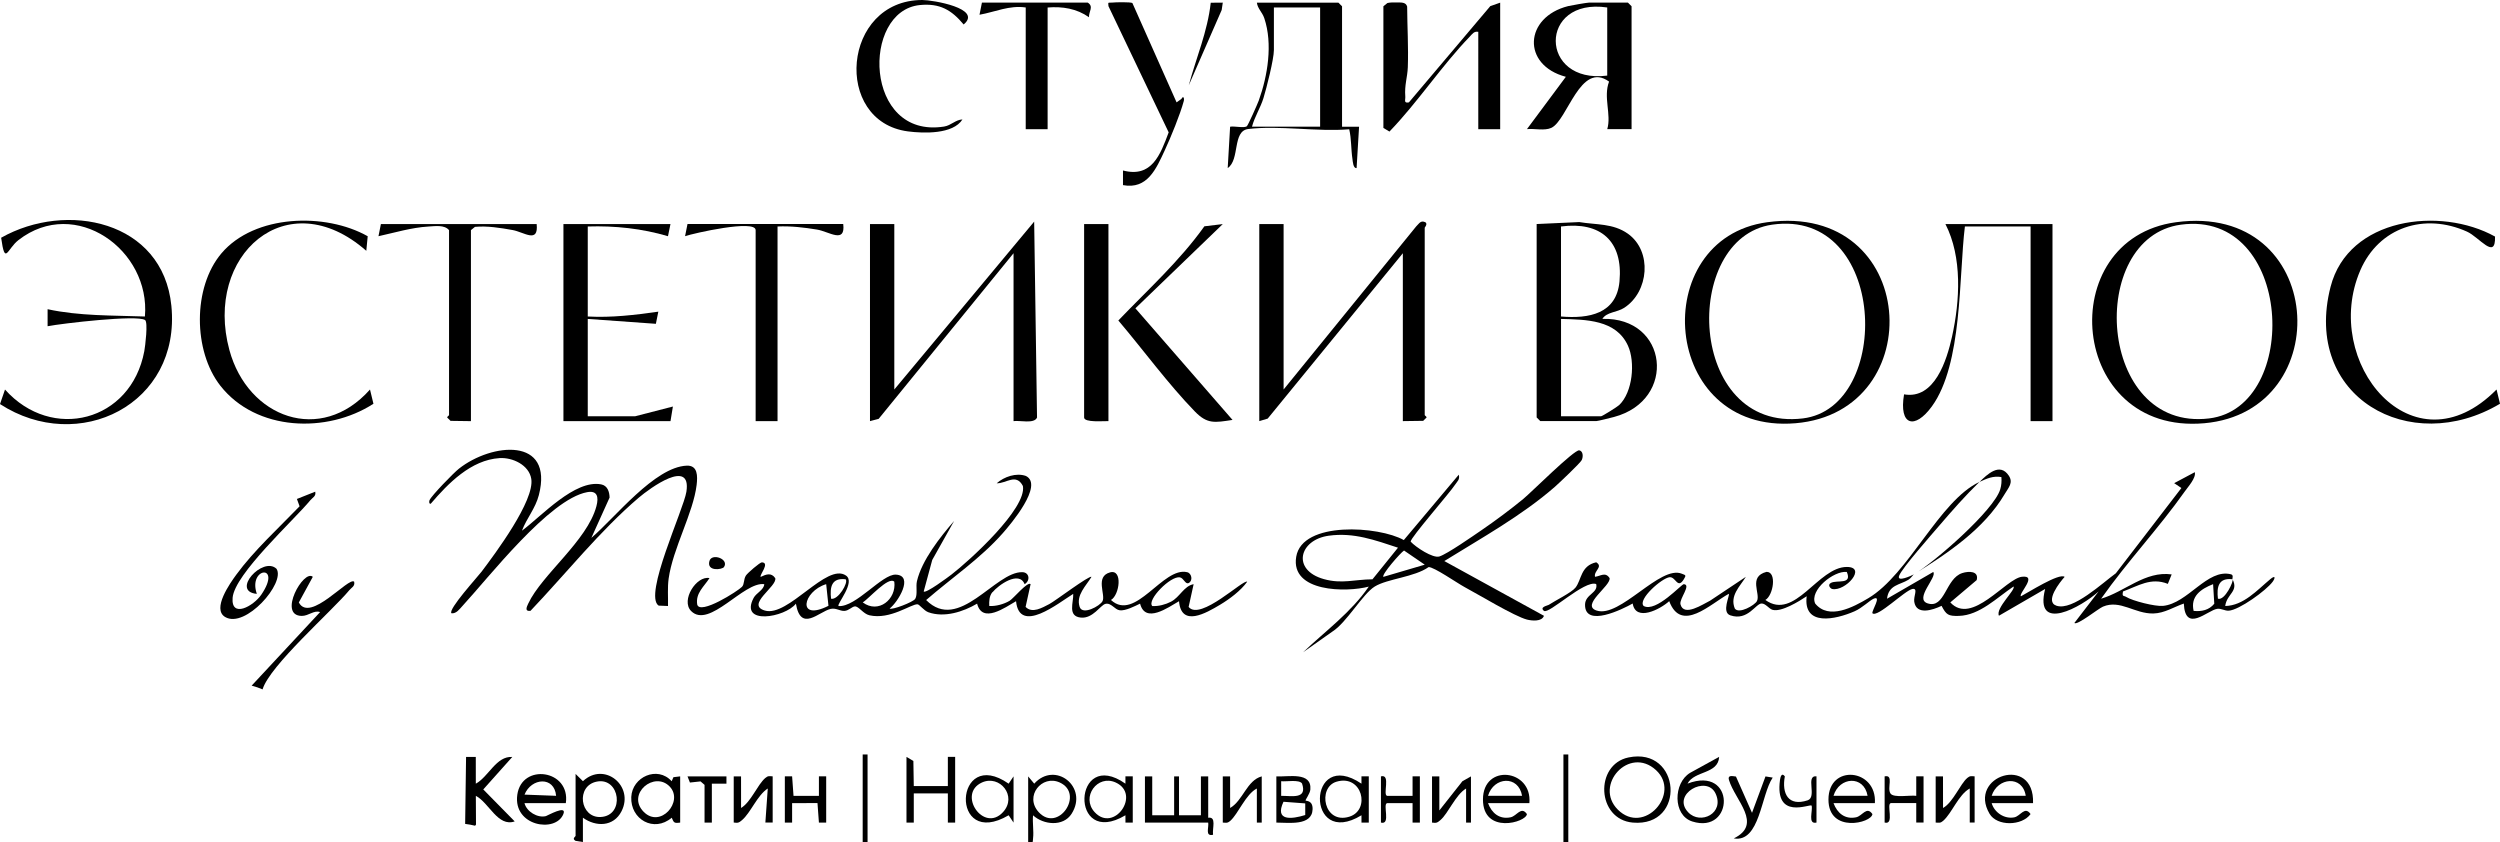 <?xml version="1.0" encoding="UTF-8"?>
<svg id="_Слой_1" xmlns="http://www.w3.org/2000/svg" version="1.1" xmlns:xlink="http://www.w3.org/1999/xlink" viewBox="0 0 9795.3 3300.1">
  <!-- Generator: Adobe Illustrator 29.3.1, SVG Export Plug-In . SVG Version: 2.1.0 Build 151)  -->
  <path d="M1387.6,2279.2c4.1,17.9-10.1,22.6-19,33.3-68.3,82.3-312.4,295.9-339.8,388.6-13.3-5.8-27.6-10.7-42.8-14.7l268.2-288.2c-23.7-8.6-45,15.2-71.9,15-95.4-.9,7.8-184.9,43.3-153.1l-54.8,100.4c43.6,82,195.9-102.3,216.9-81.3Z"/>
  <path d="M2016.8,3218.3c-66.1,23.2-100.5-73.1-152.4-100.1l.6,112.6-3.6,4.5c-12.4-3.1-25.4-5.5-38.9-7.2l3.6-262.4h38.1s.1,104.9.1,104.9c50.6-28,80-108.8,142.9-104.8l-113.7,127.3,123.2,125.3Z"/>
  <path d="M7498.5,2250.6c78.3-45.2,314.1-250.8,338.7-333.4,4.8-16,5.8-31.5,4.5-48-32-5.7-58,6-85.8,19.1,30.2-29.3,79.7-78.2,115.1-24.2,17.9,27.3-1.3,46.3-15.9,71-82.1,139.1-225,233.3-356.6,315.5Z"/>
  <path d="M7498.5,2250.6c-3.8,2.4-10.1,14.2-21.4,21.1-33.1,20.3-77.5,19.6-83.5,74.2l181-104.8c16.8,19.3-75.2,105.2-22.4,122.8,68.9,23,70-97.4,136.3-118.6,26-8.3,66-8.3,56.4,27.6l-103.3,87.4c84.2,91.8,217-93.2,280.7-100.5,63.1-7.3-14,66-4.3,76.7,26.6-13.6,150.6-93.1,171.5-76.2-17.9,19.6-79.6,97-32,113,63.6,21.4,182.2-90.9,232.6-127l256.9-334.2-28.3-19,80.8-43c5.7,22.3-26,56.8-39.1,75.3-102.3,144.9-225.8,275.3-327.9,420.4,93.9-27.7,171.9-109.4,276.4-95.2l-15,37.1c-66.3-26.6-116.3,8.2-175.6,29.7-4.6,21.9,2.4,15.2,12.1,21.3,25.3,15.9,113.9,38.1,144,35.3,98.4-9.2,174.1-147.4,266.8-123.8,11.7,3,4.2,15.8,6.1,19.4-55-6.5-62.5,29.8-57.2,76.2,27.2,8.8,63.4-70.5,57.2-76.2,25,48.5-22.2,56.3-28.6,104.8,71.8-1.5,125.1-62.2,176.3-104.9,21.9-18.2,19.6-3.9,9.7,9.7-25,34.2-131.7,111.4-172.5,113.6-15.2.9-29.7-9.6-45-7.3-37.5,5.5-125.3,96.5-130.7-20.7-39.1,13.4-75.9,37.9-119.1,38.9-73.5,1.8-129.9-55.5-197.7-26.8-19.1,8.1-100.7,74.4-112.1,64.1l95.2-123.8c-66.4,60.5-253.7,165.8-209.7-9.5l-181,104.8c-14.5-29.3,67.6-103,57.1-114.4-63.8,42.5-132.4,113.1-214.4,115.1-41.1,1-48.9-3.8-67.5-39.4-34.9,16.6-98.6,37.7-107-15.8-3.5-22.2,16.3-53.5-6.7-50.5-30.1,5.5-137.4,113.7-157.2,95.4-4.1-8.7,38.1-71.6,4.8-57.1-15.6,6.8-44.6,36.1-74.7,49.3-74,32.4-202.3,61.1-187.7-58.9-29.4,19.8-99.6,63.1-133.8,53.2-14.1-4.1-26.7-24.7-42.6-24.8-23.5-.2-54,69.5-122.5,46.5-36.1-11.5-1.2-78.5-6.2-84.5-72.2,39.4-186.3,155-233.5,28.8-35.6,32.4-131.6,81.7-143.1,9.2-39.4,22.3-187.4,95.5-186.7,4.9.3-41.5,52.4-45.4,43.7-81.1-45.3-17.3-186.2,120.1-204.8,105-18.4-15,14.3-20.5,18.9-23.5,25.1-16.6,89.2-48,104.6-67.3,24.4-30.5,19.5-85.5,81.4-99.5,28.7,18.4-10.1,32.7-4.8,56.9,22.4-2.8,40.4-20.4,57.2,5,6.1,30.2-114.7,106-51,127.2,91.9,30.6,248.9-179.5,334.2-144.2,14.3,5.9,18.2,4.7,7.6,21.7-24.7,40.1-31.5-10.3-55.5-8.1-30,2.6-126.6,87.3-101.8,112.8,48.8,26.5,148.1-86.1,157.3-85.5,30.5,2-18.6,57.5-13.1,78.8,13,50.9,88.3-.7,116.1-14.2l140.1-93.4c-23.8,38.3-63.7,74.1-43.3,124.3,16.4,22.9,78.3-13.3,86.6-29.1,15.4-29.3-35.3-95.6,37.7-114.7,41.3-.5,26.6,92.7-4.6,110.1,115.4,83.4,206.2-129.7,319.5-129.3,79.6.3-5.8,96.6-57.4,86.4-7.2-1.4-20-16.2-5.1-24,24-12.6,84.2,8.6,62.1-42.8-50.7-5.8-147.4,71.6-123.9,123.7,53.3,65.6,148.8,14.4,207.9-20.7,158.2-93.7,278.2-381.9,435.6-455.7-54.5,52.8-108,113.6-157.5,171.4-29.8,34.8-145.3,165.6-157,195.8-10.8,27.6,49.2-.4,57.1-4.9ZM8671.1,2288.8c-48,18.9-89.4,47.6-76.2,104.8,31.3,3.1,60.3-3,80.9-28.1l-4.6-76.8Z"/>
  <path d="M3971.2,1650v-657.8l-528.5,648.9-34,8.9v-772.2h95.3v648.3l548-657.8,11.2,767.7c-11,25.8-67.4,10.3-92.1,14Z"/>
  <path d="M5496.5,1650v-657.8l-529.5,647.9-33,9.9v-772.2h95.3v648.3l519.4-638.9c8.2-7.6,15.4-21.3,28.6-18.9,22.4,4.1,4.9,22.6,4.9,23.8v734.1c0,2.2,7.1,5.2,7.4,9.5l-13.3,13.2-79.9,1.1Z"/>
  <path d="M6020.9,877.8l166.8-7.7c66.3,11.2,132.5,4.3,190.7,45.7,96.1,68.4,82.4,227.8-14.8,290.4-28.7,18.5-67.9,15.6-85.4,43.2,257.9-7.6,293.7,318.2,45.8,384.3-12,3.2-63.5,16.2-69.6,16.2h-219.3l-14.3-14.3v-757.9ZM6116.2,1240.1c109.6,9.2,217.6-10.2,229.2-137.7,14.4-157.9-74.2-235.3-229.2-215v352.7ZM6116.2,1630.9h157.3c4.2,0,63.1-36.7,70.6-43.8,53.1-50.4,63.7-168.6,34.4-232.7-46.8-102.5-165.1-102-262.2-104.8v381.3Z"/>
  <path d="M8525.8,870.7c588.8-79.8,636.9,741.1,110.8,787.6-532.4,47.1-594.7-722-110.8-787.6ZM8544.9,880.3c-371.3,50.3-328.4,812.4,110.9,759.1,361.7-43.9,329.5-818.8-110.9-759.1Z"/>
  <path d="M6924.2,870.7c594-80.5,641.5,743,110.8,787.6-529.4,44.5-582-723.7-110.8-787.6ZM6943.3,880.3c-357.8,51.8-333.4,813.9,120.4,759.1,353.3-42.7,331.7-824.6-120.4-759.1Z"/>
  <path d="M3888.3,2320.1c-12.5,15.5-13,35.7-12.3,54.4,26.4,1.2,56.7-7,79.6-20.4,14.9-8.8,71.2-77.4,82.4-65.3l-19.6,89.1c25.8,27.1,65.5,3,93-11.1,21.3-10.9,157.4-113.9,165.1-106.5-20.9,35.1-61.4,71.4-46.3,117.6,11.2,34.2,79.7-3.6,89.6-22.4,13.1-25-30.3-96.7,29.8-112.9,50-13.5,37.3,88.7,3.3,108.2,95.2,88.3,203.9-132.3,298.8-108.8,17.5,4.3,23,32.8,6.1,42.2-13.3,7.3-19.7-19.1-34.6-22-36.6-7.1-131,89.1-108.4,112.4,24.8,1.3,51.5-5.8,73.4-17.1,34.5-17.9,50.7-61.7,88.6-68.6l-19.6,89.1c45.5,56.7,216-110.7,229.4-98.6-24.9,34.8-68.7,67.6-105.6,89.7-56.2,33.6-152.8,89.5-161.4-13.5-43.4,24.9-132.2,89.2-152.6,9.5-20.9,10-57,28.8-79.7,26.1-19.8-2.4-33.9-31-56.4-25.1-19.2,5-48.9,58.2-95.8,53.7-53.6-5.1-28.3-59.9-30.1-92.9-57.9,35.7-210.7,160.2-224,28.7-43.4,24.9-132.2,89.2-152.6,9.5-54.3,32.1-128.8,56-190.9,33.8-17.5-6.3-35-30.6-42.3-31.2-24.6-2-107.2,61.8-188.8,43-24.5-5.6-42.1-36.4-57.4-34.7-11.1,1.2-23.6,16.6-40.3,17.6-17.8,1-33.6-12.7-54.3-7.8-46.1,10.9-117.1,92.8-135.9-20.6-42,54.1-223,86.2-165.6-22.7,10.1-19.2,40.7-31.6,41.5-53.7-80.3-11.1-215.6,176.4-286.4,105.4-41.6-41.8,20.7-139.7,71.9-129.2-21.3,33.5-55,58.7-48.2,103.4,10.4,42.9,160.7-53.3,175.5-69.2,10-10.7,5.6-28.5,15.3-44.1,6-9.7,55.3-52.1,62.6-51.8,33.2,1.4-10.8,50.4-4.7,57,20.9-9.7,41.2-18.4,57.1,5,8.5,32.4-117,104.4-40.7,126.9,91.2,26.8,242.8-189.2,317.8-137.2,38.7,26.4-37.4,112-29.1,119.7,68.6,4.6,170.7-126,224.5-123.3,72.6,3.6,7.2,109.4-24.3,132.8,8.6,7.1,92.8-25.4,100.2-37.9,10.1-17.1,1.7-47.7,6.8-69.4,19.3-82.2,90.9-172.8,145.6-235.7l-85.7,152.7-33.5,123.7c8.7,8.4,95.2-56,109.4-66.9,69-53.1,295.5-258.6,279.3-346.6-26.8-51.4-65.2-9.1-102.7-10.6,29.3-25.8,76.7-42.1,114.4-28.7,71.2,35.3-60.5,190.2-90.5,224.2-87.3,99.1-200.9,175.8-300.3,262,128.5,129.3,270.3-112.3,377.2-109.2,27.3.8,31.9,32.9,8.7,47.1-21.9-55.2-104.2,4.7-125.8,31.5ZM3313.3,2269.7c-54.9-6.7-62.4,29.9-57.1,76.2,27.5,6.7,69.4-64.2,57.1-76.2ZM3504,2279.2c-22.7-23-100.9,68.2-123.7,81,61.4,46.1,132.7-12.4,123.7-81ZM3237.1,2288.8c-92.2,27.9-115.9,147.9,8.9,84.8l-8.9-84.8Z"/>
  <path d="M186.5,1278.2v-66.7c124,27,254.4,24,381.3,28.6,22.6-260.7-272.4-472.3-495.1-299.7-45.8,35.5-52.6,102.7-68.2-8.9,255.5-144.6,633.8-67.6,667,266.8C709.8,1584.3,307.7,1783,0,1583.2l19.6-56.9c183.4,205.3,494,126,545.8-150.4,3.5-18.9,15.3-113.7,2.9-122-31.1-21-325.4,13.3-381.7,24.3Z"/>
  <path d="M2045.5,2079c76.7-57,206.7-200.7,309.7-181.2,25,4.7,32.7,28.7,33.2,51.8l-71.4,157.9c92.7-78.7,247.6-277.7,373.7-283,43.7-1.8,42.8,41.3,38.8,75.4-13,109.6-93.4,249.6-109.7,367.3-4.9,35.7-1.6,71.5-2.5,107.2l-36.7-1.5c-60.3-39.8,98.1-376.5,108.8-446.2,20.4-133-142.1-14.6-186.6,23.2-150.4,127.9-287.8,300.1-424.2,443.4-24.1,3.3-14.8-15.6-9-28.1,53.1-113.9,231.3-246.1,267.2-381.7,9.8-36.9,3.4-62.5-36.3-55.1-148.7,27.7-385.2,334-488.7,446-11.4,12.3-24,30.8-43,28.4-14.1-14.9,102.9-142.8,118.1-163,53.5-70.9,208.5-278.4,194.7-363.6-8.8-54.3-73.3-84.5-124.1-81.3-112.1,7-201.8,99.3-269.9,178.9-7.1,1.5-6.5-10-4.6-14.1,8.6-18.9,94.1-106.7,115.1-123.3,128.5-101.3,372.3-126.1,313.2,103.5-13.5,52.3-47.5,90.2-66,138.8Z"/>
  <path d="M8041.9,877.8v772.2h-85.8v-762.7h-257.4c-24.1,197-8.9,538.9-129.3,704.9-66.7,91.9-130,76.4-109.1-47.1,119.8,21,167.6-134,188.1-226.6,30.8-139.7,40.6-310.9-26-440.7h419.5Z"/>
  <path d="M2627,877.8l-9.8,47.7c-101.4-30.1-207.9-41.5-314.3-38.1v352.7c93.2,5,184.7-5.9,276.5-19l-9.6,47.6-266.9-19.1v381.3h185.9l147.7-38.1-9.4,57.2h-419.5v-772.2h419.5Z"/>
  <path d="M6392.7,506h-95.3c17-56.9-16.3-124.8,7.1-186.3-112.9-82.1-162.8,152.5-226.5,181.4-26.8,12.2-66.1,1.8-95.2,4.8l152.4-205c-174.2-46.2-162.6-233.8,9-277,11.1-2.8,74.5-13.7,81.7-13.7h152.5l14.3,14.3v481.4ZM6297.3,29.3c-270-40.1-267.9,301.1,0,266.9V29.3Z"/>
  <path d="M5420.3,24.6l15.8-12.8c12.1-2.5,24.5-2.7,36.8-2.2,15.6.6,35.3-2.4,40.5,16.2.4,78.5,5.4,158.6,2.6,237.6-1.4,38.6-13.4,70.2-9.9,114.2,1.1,14.1-7.5,27.6,14.1,23.6l318.9-377.1,38.8-13.7v495.7h-85.8V124.7c-16.8-3.2-23.5,8.6-33.5,18.9-109.4,113.1-204.2,257.8-314.6,371.9l-23.7-14.3V24.6Z"/>
  <path d="M1435.2,982.7c-311.2-273.1-637.2,17.9-536.4,388.8,72.2,265.6,358,371.9,550.9,154.7l13.5,55.8c-182,117.5-459.5,107.9-599.6-70.4-106.9-136.1-109.1-385.9,4.4-519.4,129.4-152.2,406.7-160.3,572.7-66.6l-5.5,57.2Z"/>
  <path d="M6049.4,2412.8c-8.1,23.8-47.8,19.6-66.8,14.7-48.7-12.7-189.5-98-244.6-127.5-28.1-15.1-120.1-79.1-140.5-78.1-55.2,39.3-161,45.6-210.9,76.1-47.7,29.2-110.5,141.8-166.4,176.8l-114.5,80.8c88.2-83.8,187.5-155.7,257.4-257.2-87.3,23.3-307.3,22.5-284.4-116.8,23.3-141.5,325.2-120.2,421.6-65.5l215.4-256.2c4.9,19.6-5.8,25.7-13.9,38.4-21,32.6-175.9,209.1-174.7,223.9,20,21.7,87.2,66.3,112.7,58.1,31.2-10,131.3-80,164.9-102.9,52-35.5,115.1-82.4,163.6-122.4,32.6-26.9,199.8-194,219.3-190.5,14.6,2.6,16.7,23.4,9.8,38.2-5.2,11.2-88.7,90.2-105.1,104.6-128.8,112.6-288.4,201.1-433.3,291l390.6,214.6ZM5477.5,2145.9c-90.4-29.6-172.8-60.4-270.9-47-117,16-146.6,134.7-19.3,170.2,70.7,19.7,120,1.1,190.2.7l100-123.9ZM5582.3,2212.4l-81.1-55.4c-12.9,7.7-89.6,95.2-80.9,103.2l162-47.7Z"/>
  <path d="M9775.8,926.9c2.9,94.5-61.3,2.5-109.7-19.3-166.7-75.2-345.2-17.1-418.1,151.5-155,358.7,205.7,799.6,533.8,467l13.5,55.8c-352.9,210.2-774.7-26.8-663.8-458.3,69.7-271,429.9-315.7,644.3-196.8Z"/>
  <path d="M2102.7,877.8c7.9,78-49.3,31.4-94.9,23.4-47.5-8.4-98.8-16.9-146.8-12.3l-15.8,12.8v748.4l-79.9-1.1-13.3-13.2c.3-4.3,7.4-7.3,7.4-9.5v-724.5c-17.7-21.7-54.6-15.7-81-14.2-66.7,4-130.9,23.8-195.5,37.9l9.5-47.6h610.1Z"/>
  <path d="M3303.9,877.8c9.3,78.9-55.8,29.3-102.7,21.7-50.9-8.3-102.9-14.5-154.7-12.1v762.7h-85.8v-748.4c0-43-244,12.4-276.5,23.7l9.5-47.6h610.1Z"/>
  <path d="M4343,877.8v772.2c-17.9-.7-95.3,6.6-95.3-14.3v-757.9h95.3Z"/>
  <path d="M5258.2,496.5h66.8s-9.7,162-9.7,162c-13.5,2.1-14.9-26.2-16.3-35.9-5.8-38.2-3.7-78.1-12.6-116.1-124,10.6-275.1-15.8-395.7-1-62.9,7.7-32,120.2-80.4,153.1l9.4-162.1c17.1-3.2,53.2,6,65.3-1.5,4.7-2.9,42.2-87.9,46.9-100.8,35.3-97.7,55.3-222.2,21.9-322.4-8.1-24.4-26.3-37.7-29.2-61.4h319.4l14.3,14.3v471.9ZM5172.4,29.3h-181.1v166.8c0,35.5-28.8,148.9-40.8,188-11.9,38.6-34.8,73.4-45,112.3h266.9V29.3Z"/>
  <path d="M4791.1,877.9l-342.5,330.1,380.6,437.3c-70.2,10.7-98.8,17.1-147.8-33.3-104.3-107.4-202.2-241.3-299.6-356.3,115.4-120.4,239.7-232.5,337.1-369l72.2-8.7Z"/>
  <path d="M4262,10.3c24.4,15.5,3.8,34.4,4.7,57.2-47.8-33.9-104.5-42.9-162-38.1v476.7h-85.8V29.3c-63.9-9.4-120.2,17.6-181.1,28.5l9.5-47.6h414.7Z"/>
  <path d="M3771,468c-37,58.5-151.5,54.9-213.7,46.8C3262.6,476.2,3299.3.3,3613.7,0c40.2,0,237.8,32.9,162,95.9-48-57.5-93.9-83.8-171.6-76.1-229.8,22.8-219.2,525.8,94.8,476.1,27.9-4.4,44.8-26.8,72.1-27.9Z"/>
  <path d="M4436.8,11.8l173.2,389.3,18.9-13.5c7.9-15.1,12-1.8,9.3,8.3-13.8,51.6-51.2,143-74.4,192.8-33.5,72.2-68.1,154.6-163.8,136.6v-57.3c113.1,29.7,146.3-61.8,179-149.4l-235.9-494.4c-2.7-19.2.7-12.3,13.9-14,13.1-1.7,73.2-2.6,79.7,1.6Z"/>
  <path d="M1235.1,1926.5c4.1,17.9-10.1,22.6-19,33.3-65.8,79.7-297.3,289.6-304.7,382.4-6.5,81.3,81.4,33.2,112.4-12.2,84-123.1-53.5-107.4-17.5-3.2-103.5-9.2,23.7-149.1,77.1-98.2,36,55.1-122.1,235.9-201.2,188.9-53-31.5,19.7-133.1,43.8-166.1,68.5-93.9,167-183.8,247.8-267.7l-10.5-28.7,71.7-28.5Z"/>
  <path d="M4514.6,3041.9v152.5h85.8v-152.5h19.1v152.5h85.8v-152.5h28.6v162.1c33.6-5,15.4,41.1,19,66.7-32.4,7.4-15.8-28.1-19-47.6h-247.9v-181.1h28.6Z"/>
  <path d="M2255.2,3032.3l28.8,28.5c83.5-78.4,202.1,18.4,151.1,118-31.3,61.3-100.6,61.5-151.2,25.1v95.3c-.1,0-28.8-4.7-28.8-4.7-15.5-8.7.1-17.2.1-19.1v-243.1ZM2338.5,3062.4c-83.7,16.5-66.2,143,15.3,138.7,95.7-5.1,75.7-156.6-15.3-138.7Z"/>
  <path d="M2217.1,3146.7h-162.1c8,33.3,51.4,59.3,83.9,50.9,6-1.6,83.5-45.9,68.5-8.2-30,75.5-197.7,47.9-180.6-75.4,17.4-125.2,208.9-98.3,190.2,32.6ZM2178.9,3118.1c-6.8-77.9-97.2-70.8-123.8-4.7l123.8,4.7Z"/>
  <path d="M6380.5,2967.8c206.1-42.9,227.6,273.6,17,255.2-141.7-12.4-150.5-227.5-17-255.2ZM6338.7,3172.1c102.4,102.5,249.2-62.9,149.8-154.6-105.2-96.9-245,59.3-149.8,154.6Z"/>
  <polygon points="3580.3 3080 3713.8 3080 3713.8 2965.5 3742.4 2965.6 3742.4 3223 3713.8 3223.1 3713.8 3108.6 3580.3 3108.6 3580.3 3223.1 3551.7 3223 3551.7 2965.6 3578.7 2981.5 3580.3 3080"/>
  <path d="M2665.1,3223c-24.7,3.2-24.6.4-33.2-19.1-69.4,59.3-162.5,6.8-158.5-81.2,3.6-78.7,102.6-123.5,158.3-61.7l6.9-15.9,26.4-3.2v181.1ZM2624.5,3082.4c-60.1-63.8-170.9,28.5-102.8,98.1,65.6,67,157.6-39.9,102.8-98.1Z"/>
  <path d="M7965.7,3146.7h-162.1c10.3,36.7,50.1,63.3,88.4,55.8,24.7-4.9,41.2-45.5,64-12.9-33.5,46.7-131.2,48.9-160.7-1.1-88.1-149.3,177-233.4,170.4-41.8ZM7937.1,3118.1c-12.7-82-110.8-71.8-133.5,0h133.5Z"/>
  <path d="M6735.8,2965.6c-3.6,68.2-97.3,53.6-123.9,104.7,189.7-72.7,183.5,200.8,18.5,148.3-76.9-24.5-74.3-151-8.4-190.5l113.7-62.6ZM6614.4,3182.5c48,51.1,144.3,3.8,107.1-73.9-35.2-73.6-173.5,3.4-107.1,73.9Z"/>
  <path d="M4028.4,3041.9l23.8,28.6c81.6-90.5,213.3,12.7,146.5,117.9-32.9,51.9-110.5,43.5-151.1,6.1-2.8,29,3.5,62.5,0,90.7-2.2,17.4,3.2,15.4-19.1,14.1v-257.4ZM4069.6,3181.9c76,83.1,180.8-71.4,82.6-116-69.9-31.8-139.5,53.6-82.6,116Z"/>
  <path d="M5992.3,3146.7h-162.1c14.5,39.2,44.8,64.6,88.4,55.6,24.9-5.1,41.3-45.1,64-12.7-2.2,32.7-172.2,81.1-172.2-57.2,0-141.8,193.7-119.1,181.9,14.3ZM5963.7,3118.1c-14.1-81.5-111.1-75.2-133.5,0h133.5Z"/>
  <path d="M7346,3146.7h-162.1c14.5,39.2,44.8,64.6,88.4,55.6,24.9-5.1,41.3-45.1,64-12.7-2.3,35-172.3,77-172.2-57.2.2-140.6,190.5-120.9,181.9,14.3ZM7317.4,3118.1c-14.1-81.5-111.1-75.2-133.5,0h133.5Z"/>
  <path d="M5363.1,3223h-28.6s-.1-28.7-.1-28.7c-220.2,134.4-214-268.7,0-123.8v-28.7c.1,0,28.7,0,28.7,0v181.1ZM5236.3,3062.9c-75.1,22.6-49.8,168.5,50.9,136.9,83.8-26.3,50.3-167.3-50.9-136.9Z"/>
  <path d="M4438.3,3223h-28.6s-.1-28.7-.1-28.7c-222.2,132.4-206.1-269.2,0-123.8v-28.7c.1,0,28.7,0,28.7,0v181.1ZM4288.8,3181.9c75.9,82.9,183.2-70.2,82.6-116-71.7-32.6-136.5,57-82.6,116Z"/>
  <path d="M3971.2,3223l-19.2-28.7c-233.1,136.9-214.1-273.3,0-123.8l19.2-28.6v181.1ZM3930,3181.9c57-62.3-12.6-147.7-82.6-116-98.2,44.6,6.6,199.1,82.6,116Z"/>
  <path d="M2874.9,3041.9h28.6c0,0,.1,123.9.1,123.9,39.2-23.8,63.7-90.5,94.8-117.5,10.8-9.3,15.7-7.1,29-6.5v181.1h-28.6c0,0,9.4-133.5,9.4-133.5-40.9,26.4-66.6,94.3-100.4,123.5-12.1,10.5-16,12.4-33,9.9v-181.1Z"/>
  <polygon points="3075.1 3041.9 3103.6 3041.8 3109.1 3118.3 3208.6 3118.2 3208.6 3041.8 3237.1 3041.9 3237.1 3223 3208.6 3223.1 3203 3146.6 3103.6 3146.7 3103.6 3223.1 3075.1 3223 3075.1 3041.9"/>
  <path d="M5000.8,3041.9c46.8,2.9,139.5-19.5,133.3,51.8-1.4,15.9-20.4,40.3-18.6,43.1,1.3,2,28.4-1.9,27.4,33.8-2,67.1-95.7,52.1-142,52.4v-181.1ZM5019.8,3118.2c41.9-.3,103.1,14.4,81.7-48.4-11.6-16.5-61.5-6.5-81.7-8.9v57.3ZM5114.1,3147.8l-85.3-6.4c-35.7,76.9,32.5,68.4,85.3,52v-45.6Z"/>
  <path d="M7584.3,3041.9h28.6c0,0,.1,123.9.1,123.9,38.6-21.1,67.2-93.6,94.8-117.5,10.8-9.3,15.8-7.1,29-6.5v181.1h-19.1v-133.5c-44.2,24.2-70,97.2-104.5,127-10.8,9.3-15.7,7.1-29,6.5v-181.1Z"/>
  <path d="M5639.5,3041.9v133.5l90.4-114.5,33.5-18.9v181.1h-19.1v-133.5c-40.9,23.7-69.7,97.1-100.5,123.5-12.1,10.4-16,12.5-33,9.9v-181.1h28.6Z"/>
  <path d="M4791.1,3041.9h28.6c0,0,.1,123.9.1,123.9,50.6-29.3,65.2-108,123.8-123.9v181.1h-19.1v-133.5c-43.3,21.6-73.6,100.4-104.5,127-10.8,9.3-15.8,7.1-29,6.5v-181.1Z"/>
  <path d="M7384.1,3041.9c37.6-7.8,8.2,45.8,23.2,67.3,12.5,18.1,77.7,5.4,100.8,9v-76.4s28.6,0,28.6,0v181.1h-28.6c0,0,0-76.3,0-76.3h-99.4c-19.1,2.7,15.6,86.9-24.5,76.3v-181.1Z"/>
  <path d="M5410.7,3041.9c40.1-10.6,5.5,73.6,24.5,76.4h99.4c0-.1,0-76.5,0-76.5h28.6v181.2h-28.6c0,0,0-76.3,0-76.3h-99.4c-19.1,2.7,15.6,86.9-24.5,76.3v-181.1Z"/>
  <path d="M6801.7,3042.6l62.9,142.2,52.8-142.7,28.3,4.6c-46.4,68-50,255.5-152.6,238.3,115.3-56.1,5.2-148.6-18.9-229.1-6.1-20.4,14.1-14.9,27.6-13.3Z"/>
  <polygon points="2846.3 3041.9 2846.3 3070.4 2789.1 3070.5 2789.1 3223 2760.5 3223 2760.5 3075.2 2744.8 3061.6 2703.2 3066.1 2693.7 3041.9 2846.3 3041.9"/>
  <path d="M7117.2,3223c-35.6,7.8-13.4-46.4-19.1-66.7-7.1-7.6-145.5,58.8-123.9-100.4,1.8-13,6.9-30,19-14-12.6,68,13.7,118.8,89.3,93.9,38.1-12.5-9.7-98.9,34.7-94v181.1Z"/>
  <path d="M4791,10.3l-4.3,28.9-129,295.1c29.1-107.7,73.9-211.5,86.1-323.6l47.2-.4Z"/>
  <rect x="6125.7" y="2956.1" width="19.1" height="343.2"/>
  <rect x="3380.1" y="2956.1" width="19.1" height="343.2"/>
  <path d="M2836.6,2221.8c-7,10.3-68.6,18.5-57-23.6,9.1-32.9,78.4-7.7,57,23.6Z"/>
</svg>